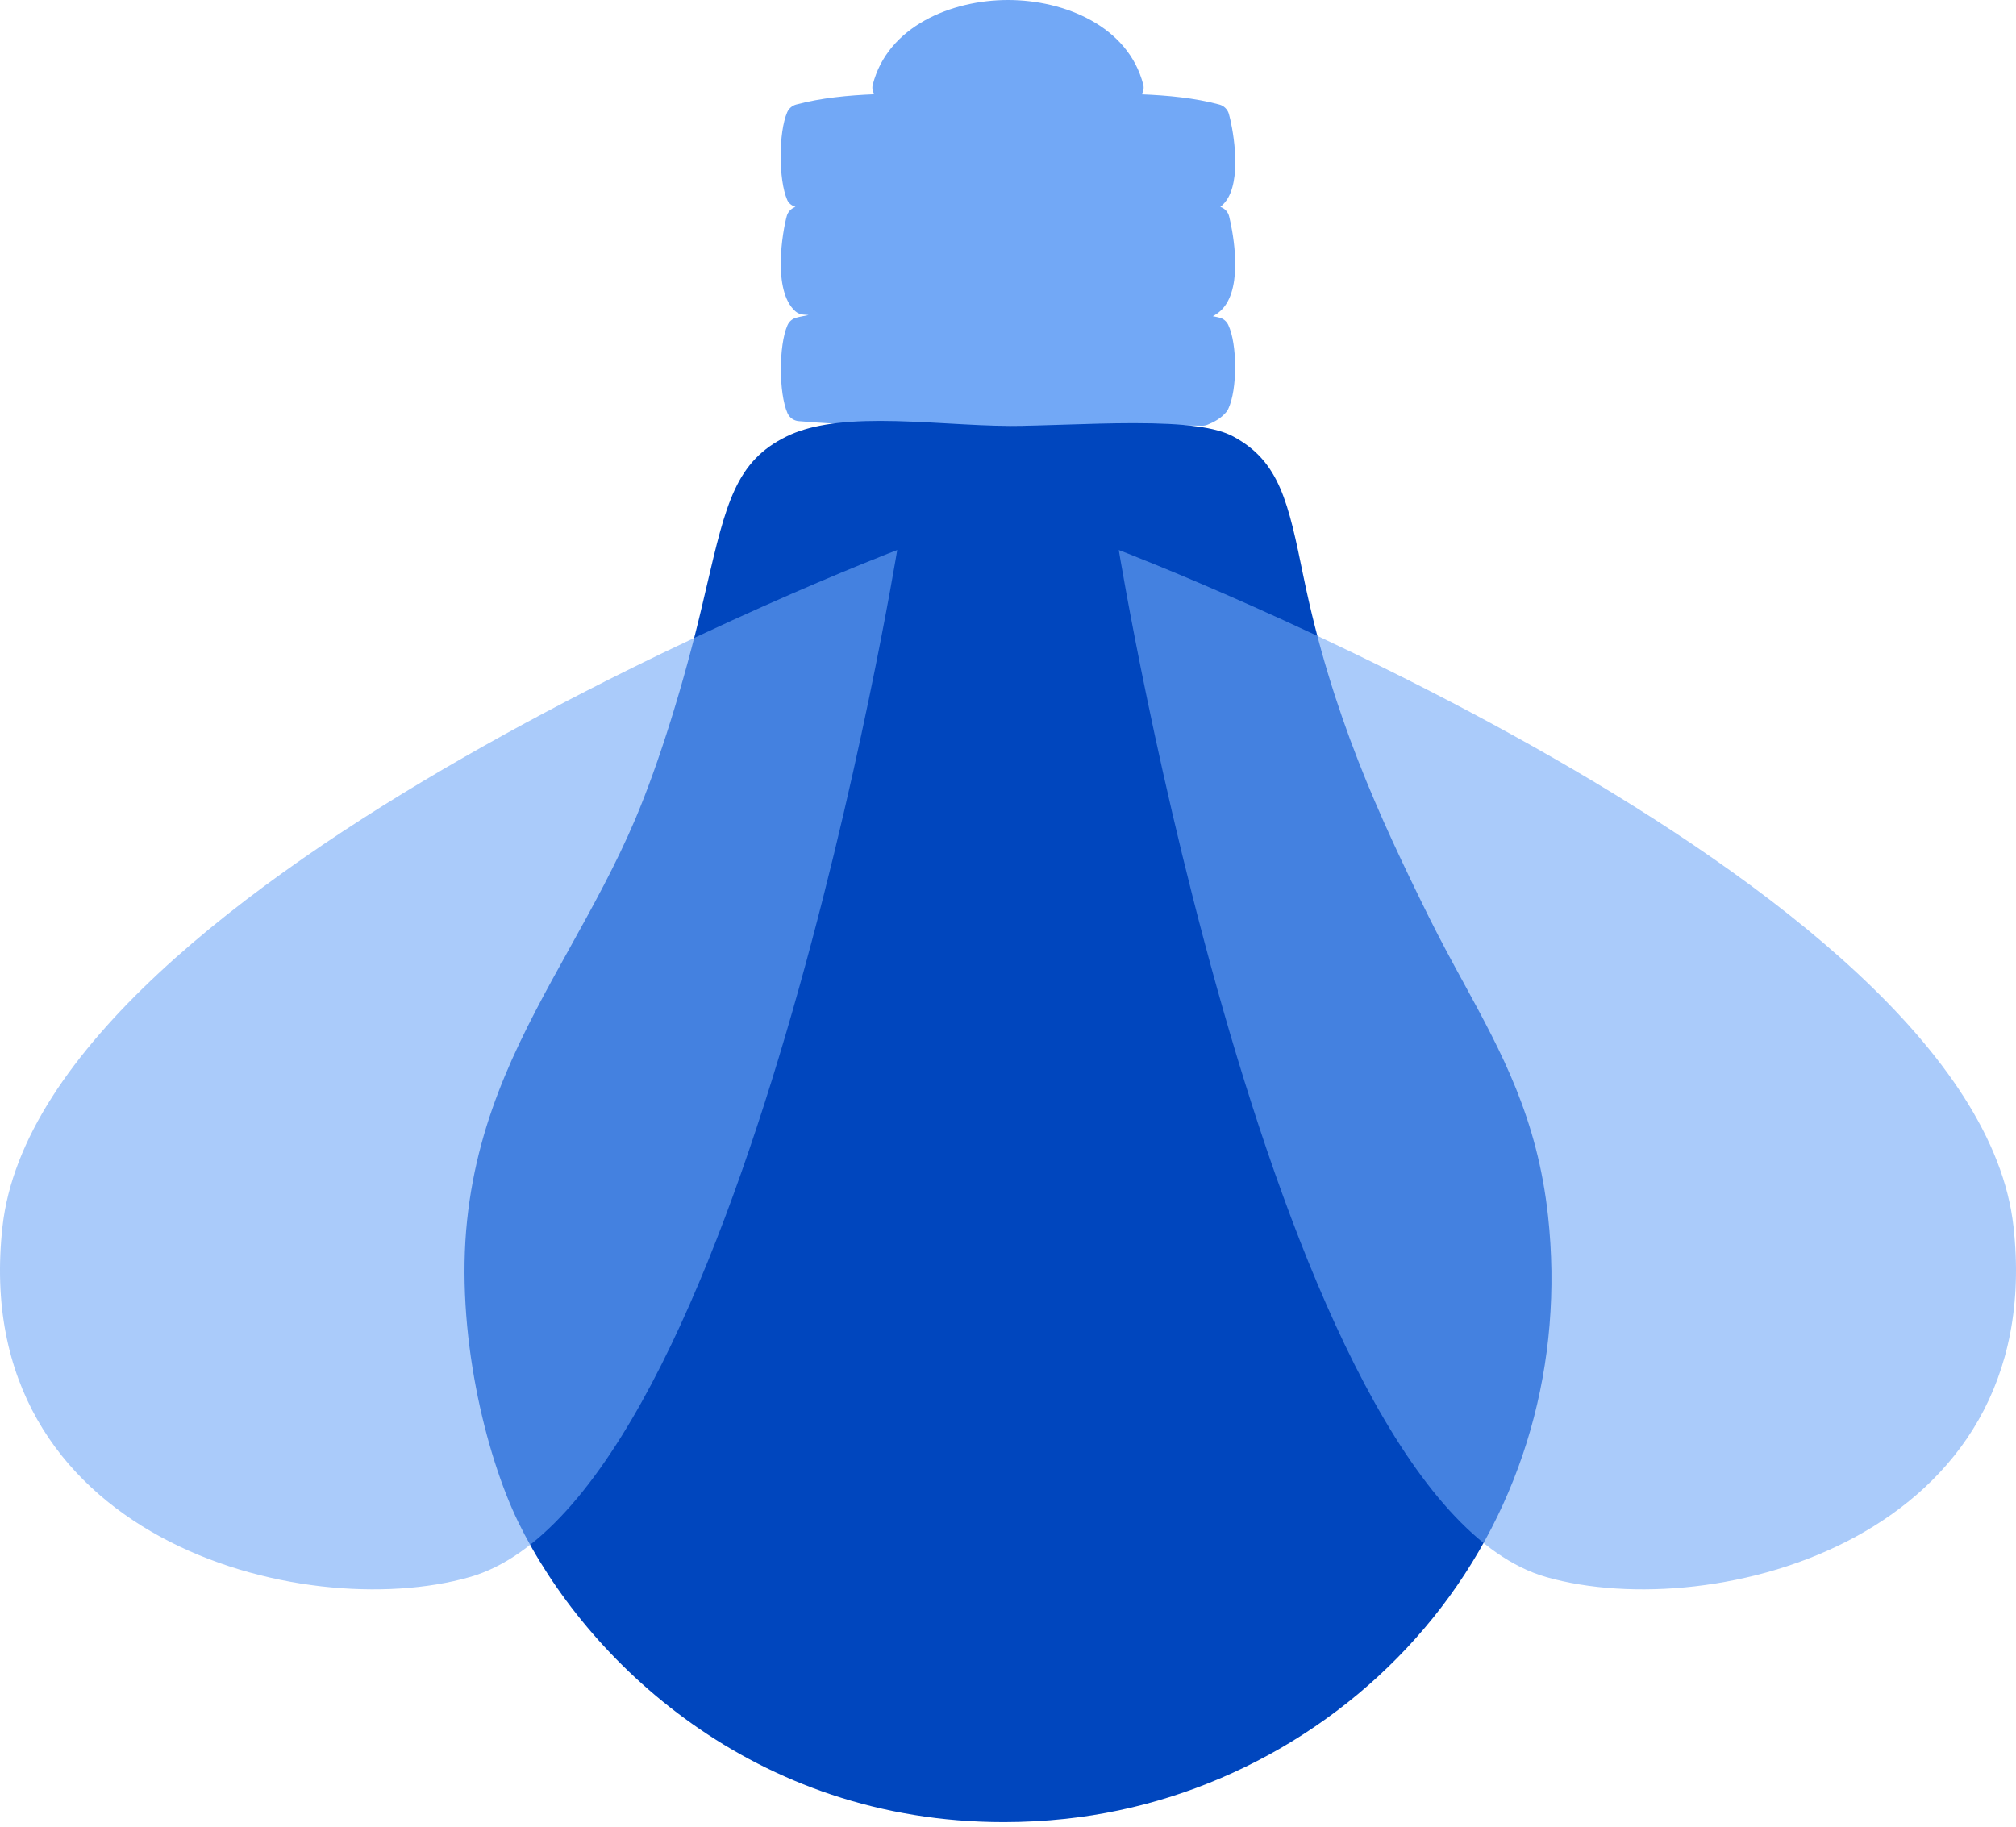 <?xml version="1.0" encoding="UTF-8"?>
<svg width="64px" height="58px" viewBox="0 0 64 58" version="1.1" xmlns="http://www.w3.org/2000/svg" xmlns:xlink="http://www.w3.org/1999/xlink">
    <title>A4D9B3AF-66C1-4FF2-9C7B-08141D39AD4A</title>
    <g id="layouts" stroke="none" stroke-width="1" fill="none" fill-rule="evenodd">
        <g id="tegevuskava" transform="translate(-1250, -631)">
            <g id="card" transform="translate(434, 550)">
                <g id="bug-blue" transform="translate(816, 81)">
                    <path d="M25.253,6.57 C25.122,6.617 25.014,6.722 24.977,6.86 C24.846,7.334 24.51,9.23 25.25,9.884 C25.32,9.944 25.407,9.982 25.5,9.989 C25.556,9.993 25.614,9.998 25.67,10.003 C25.54,10.031 25.404,10.052 25.278,10.087 C25.152,10.122 25.049,10.21 24.998,10.33 C24.72,10.967 24.72,12.478 24.998,13.115 C25.061,13.26 25.199,13.36 25.358,13.372 C26.749,13.489 28.29,13.54 30.354,13.54 C31.319,13.54 32.306,13.531 33.264,13.519 C34.216,13.507 35.201,13.498 36.161,13.498 C36.901,13.498 37.555,13.503 38.164,13.517 C38.223,13.519 38.281,13.507 38.337,13.484 C38.526,13.407 38.767,13.288 38.944,13.066 C38.963,13.04 38.979,13.012 38.993,12.982 C39.283,12.373 39.283,10.927 38.993,10.318 C38.94,10.203 38.839,10.119 38.72,10.087 C38.648,10.066 38.573,10.056 38.501,10.04 C38.671,9.954 38.821,9.823 38.933,9.645 C39.458,8.812 39.098,7.189 39.021,6.874 C38.986,6.727 38.879,6.617 38.741,6.57 C38.828,6.5 38.914,6.409 38.989,6.278 C39.425,5.503 39.117,3.981 39.012,3.617 C38.97,3.472 38.856,3.36 38.711,3.32 C37.929,3.108 37.055,3.028 36.247,2.996 C36.299,2.9 36.322,2.793 36.294,2.687 C35.816,0.831 33.794,0 32,0 C30.207,0 28.183,0.831 27.707,2.687 C27.678,2.793 27.702,2.9 27.753,2.993 C26.941,3.026 26.063,3.108 25.274,3.32 C25.147,3.355 25.045,3.444 24.991,3.563 C24.713,4.203 24.713,5.711 24.991,6.349 C25.04,6.461 25.14,6.531 25.253,6.57" id="Fill-1" fill="#72A8F6"></path>
                    <path d="M45.501,51.359 C42.622,54.934 38.368,57.264 33.827,57.75 C33.173,57.82 32.515,57.855 31.868,57.855 C23.911,57.855 18.589,52.718 16.448,48.319 C15.409,46.178 14.457,42.272 14.828,38.751 C15.19,35.323 16.593,32.792 18.08,30.112 C18.802,28.809 19.551,27.462 20.175,25.991 C20.915,24.242 21.714,21.69 22.304,19.168 L22.428,18.638 C23.049,15.977 23.36,14.641 24.978,13.854 C25.667,13.518 26.605,13.364 27.934,13.364 C28.641,13.364 29.384,13.406 30.1,13.446 C30.796,13.485 31.452,13.523 32.059,13.523 C32.568,13.523 33.171,13.504 33.811,13.483 C34.53,13.46 35.277,13.436 35.991,13.436 C37.635,13.436 38.611,13.567 39.155,13.861 C40.631,14.657 40.899,15.958 41.383,18.319 C42.277,22.666 43.778,25.912 45.368,29.129 C45.732,29.862 46.106,30.551 46.47,31.216 C47.67,33.418 48.805,35.501 49.144,38.606 C49.655,43.278 48.359,47.808 45.501,51.359" id="Fill-3" fill="#0046BE"></path>
                    <path d="M28.483,17.464 C28.483,17.464 1.317,27.822 0.079,38.947 C-1.02,48.852 9.599,51.593 14.915,50.073 C23.568,47.6 28.483,17.464 28.483,17.464" id="Fill-5" fill="#72A8F6" opacity="0.6"></path>
                    <path d="M35.517,17.464 C35.517,17.464 62.683,27.822 63.921,38.947 C65.02,48.852 54.401,51.593 49.085,50.073 C40.432,47.6 35.517,17.464 35.517,17.464" id="Fill-8" fill="#72A8F6" opacity="0.6"></path>
                </g>
            </g>
        </g>
    </g>
</svg>
